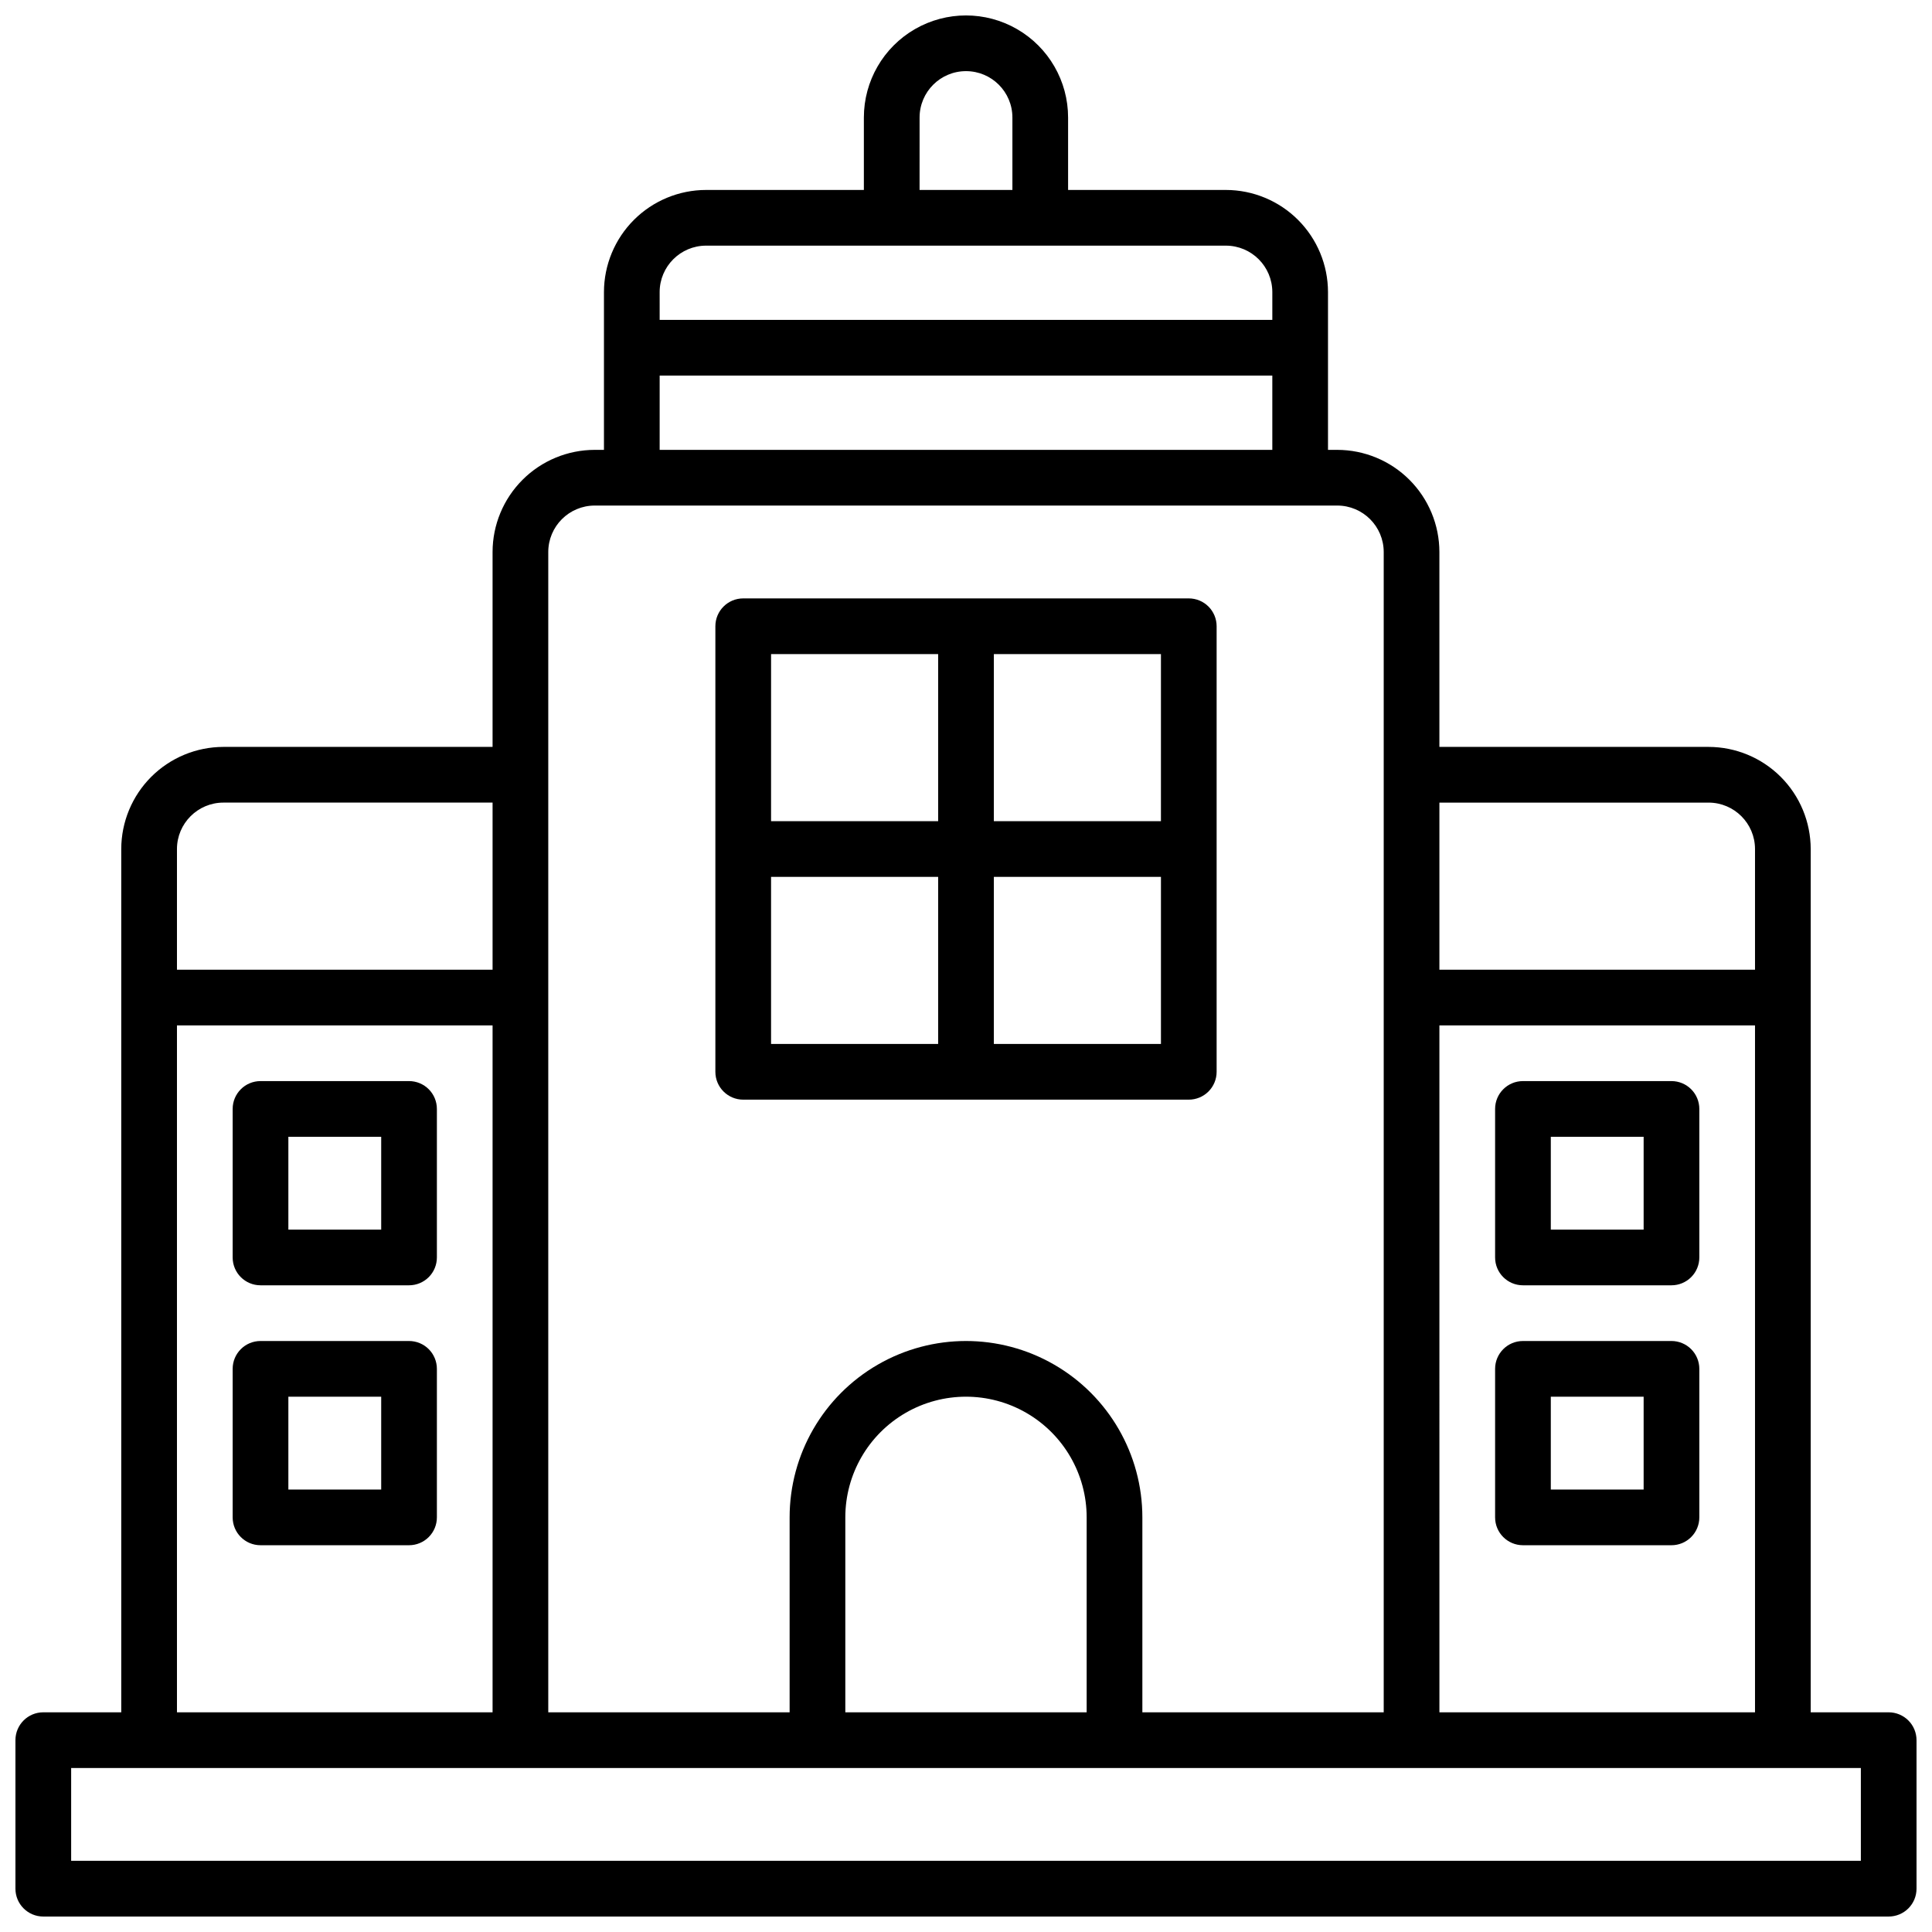 <?xml version="1.0" encoding="UTF-8"?>
<!-- Uploaded to: ICON Repo, www.svgrepo.com, Generator: ICON Repo Mixer Tools -->
<svg width="800px" height="800px" version="1.1" viewBox="144 144 512 512" xmlns="http://www.w3.org/2000/svg">
 <defs>
  <clipPath id="a">
   <path d="m148.09 148.09h503.81v503.81h-503.81z"/>
  </clipPath>
 </defs>
 <g clip-path="url(#a)">
  <path d="m644.52 597.78h-20.664v-228.78c-0.012-7.176-2.863-14.051-7.938-19.125-5.074-5.07-11.949-7.926-19.121-7.938h-71.344v-51.66c-0.008-7.172-2.863-14.051-7.934-19.121-5.074-5.074-11.949-7.926-19.125-7.938h-2.461v-41.82c-0.008-7.176-2.863-14.051-7.938-19.125-5.07-5.07-11.949-7.926-19.121-7.934h-41.82v-19.191c0-9.668-5.156-18.598-13.531-23.434-8.371-4.832-18.688-4.832-27.059 0-8.371 4.836-13.531 13.766-13.531 23.434v19.191h-41.82c-7.172 0.008-14.051 2.863-19.121 7.934-5.074 5.074-7.926 11.949-7.938 19.125v41.82h-2.461c-7.172 0.012-14.051 2.863-19.121 7.938-5.074 5.07-7.93 11.949-7.938 19.121v51.66h-71.34c-7.176 0.012-14.051 2.867-19.125 7.938-5.07 5.074-7.926 11.949-7.938 19.125v228.78h-20.664c-4.074 0-7.379 3.305-7.379 7.383v39.359c0 4.074 3.305 7.379 7.379 7.379h489.05c1.957 0 3.836-0.777 5.219-2.16 1.383-1.383 2.16-3.262 2.16-5.219v-39.359c0-1.957-0.777-3.836-2.16-5.219-1.383-1.383-3.262-2.164-5.219-2.164zm-119.06 0-0.004-182.04h83.641v182.04zm71.34-241.08c6.785 0.012 12.289 5.512 12.297 12.301v31.98h-83.641v-44.281zm-209.1-181.55c0-6.793 5.508-12.297 12.301-12.297s12.297 5.504 12.297 12.297v19.191h-24.602zm-56.582 33.949h137.76c6.789 0.012 12.289 5.512 12.301 12.301v7.379h-162.36l-0.004-7.379c0.012-6.789 5.512-12.289 12.301-12.301zm-12.301 34.441h162.36v19.68h-162.36zm-17.219 34.438h196.8c6.789 0.012 12.289 5.512 12.301 12.301v307.5h-63.961v-51.66c0-16.695-8.91-32.129-23.371-40.477-14.461-8.348-32.277-8.348-46.738 0-14.461 8.348-23.371 23.781-23.371 40.477v51.66h-63.961v-307.5c0.012-6.789 5.512-12.289 12.301-12.301zm130.38 319.8h-63.961v-51.66c0-11.422 6.094-21.98 15.988-27.695 9.895-5.711 22.086-5.711 31.98 0 9.895 5.715 15.992 16.273 15.992 27.695zm-228.78-241.08h71.34v44.281h-83.641v-31.98c0.012-6.789 5.512-12.289 12.301-12.301zm-12.301 59.039h83.641v182.04h-83.641zm446.25 221.4h-474.29v-24.602h474.29z"/>
 </g>
 <path d="m586.96 430.5h-39.363c-4.074 0-7.379 3.305-7.379 7.379v39.359c0 4.078 3.305 7.379 7.379 7.379h39.363c1.957 0 3.832-0.777 5.215-2.16 1.387-1.383 2.164-3.262 2.164-5.219v-39.359c0-1.957-0.777-3.836-2.164-5.219-1.383-1.383-3.258-2.16-5.215-2.16zm-7.379 39.359h-24.602v-24.602h24.602z"/>
 <path d="m586.96 499.38h-39.363c-4.074 0-7.379 3.305-7.379 7.379v39.359c0 4.078 3.305 7.383 7.379 7.383h39.363c1.957 0 3.832-0.777 5.215-2.164 1.387-1.383 2.164-3.258 2.164-5.219v-39.359c0-1.957-0.777-3.832-2.164-5.219-1.383-1.383-3.258-2.16-5.215-2.16zm-7.379 39.359h-24.602v-24.598h24.602z"/>
 <path d="m340.96 435.42h118.08c1.957 0 3.836-0.777 5.219-2.16 1.383-1.383 2.16-3.262 2.16-5.219v-118.08c0-1.957-0.777-3.832-2.16-5.219-1.383-1.383-3.262-2.16-5.219-2.16h-118.08c-4.074 0-7.379 3.305-7.379 7.379v118.08c0 4.074 3.305 7.379 7.379 7.379zm7.379-59.039h44.281v44.281h-44.281zm59.039 44.281 0.004-44.281h44.281v44.281zm44.281-59.039h-44.281l0.004-44.281h44.281zm-59.039-44.281v44.281h-44.281l0.004-44.281z"/>
 <path d="m252.4 430.5h-39.359c-4.078 0-7.383 3.305-7.383 7.379v39.359c0 4.078 3.305 7.379 7.383 7.379h39.359c1.957 0 3.836-0.777 5.219-2.16 1.383-1.383 2.16-3.262 2.16-5.219v-39.359c0-1.957-0.777-3.836-2.16-5.219-1.383-1.383-3.262-2.16-5.219-2.16zm-7.379 39.359h-24.602v-24.602h24.602z"/>
 <path d="m252.4 499.38h-39.359c-4.078 0-7.383 3.305-7.383 7.379v39.359c0 4.078 3.305 7.383 7.383 7.383h39.359c1.957 0 3.836-0.777 5.219-2.164 1.383-1.383 2.16-3.258 2.16-5.219v-39.359c0-1.957-0.777-3.832-2.16-5.219-1.383-1.383-3.262-2.16-5.219-2.16zm-7.379 39.359h-24.602v-24.598h24.602z"/>
</svg>